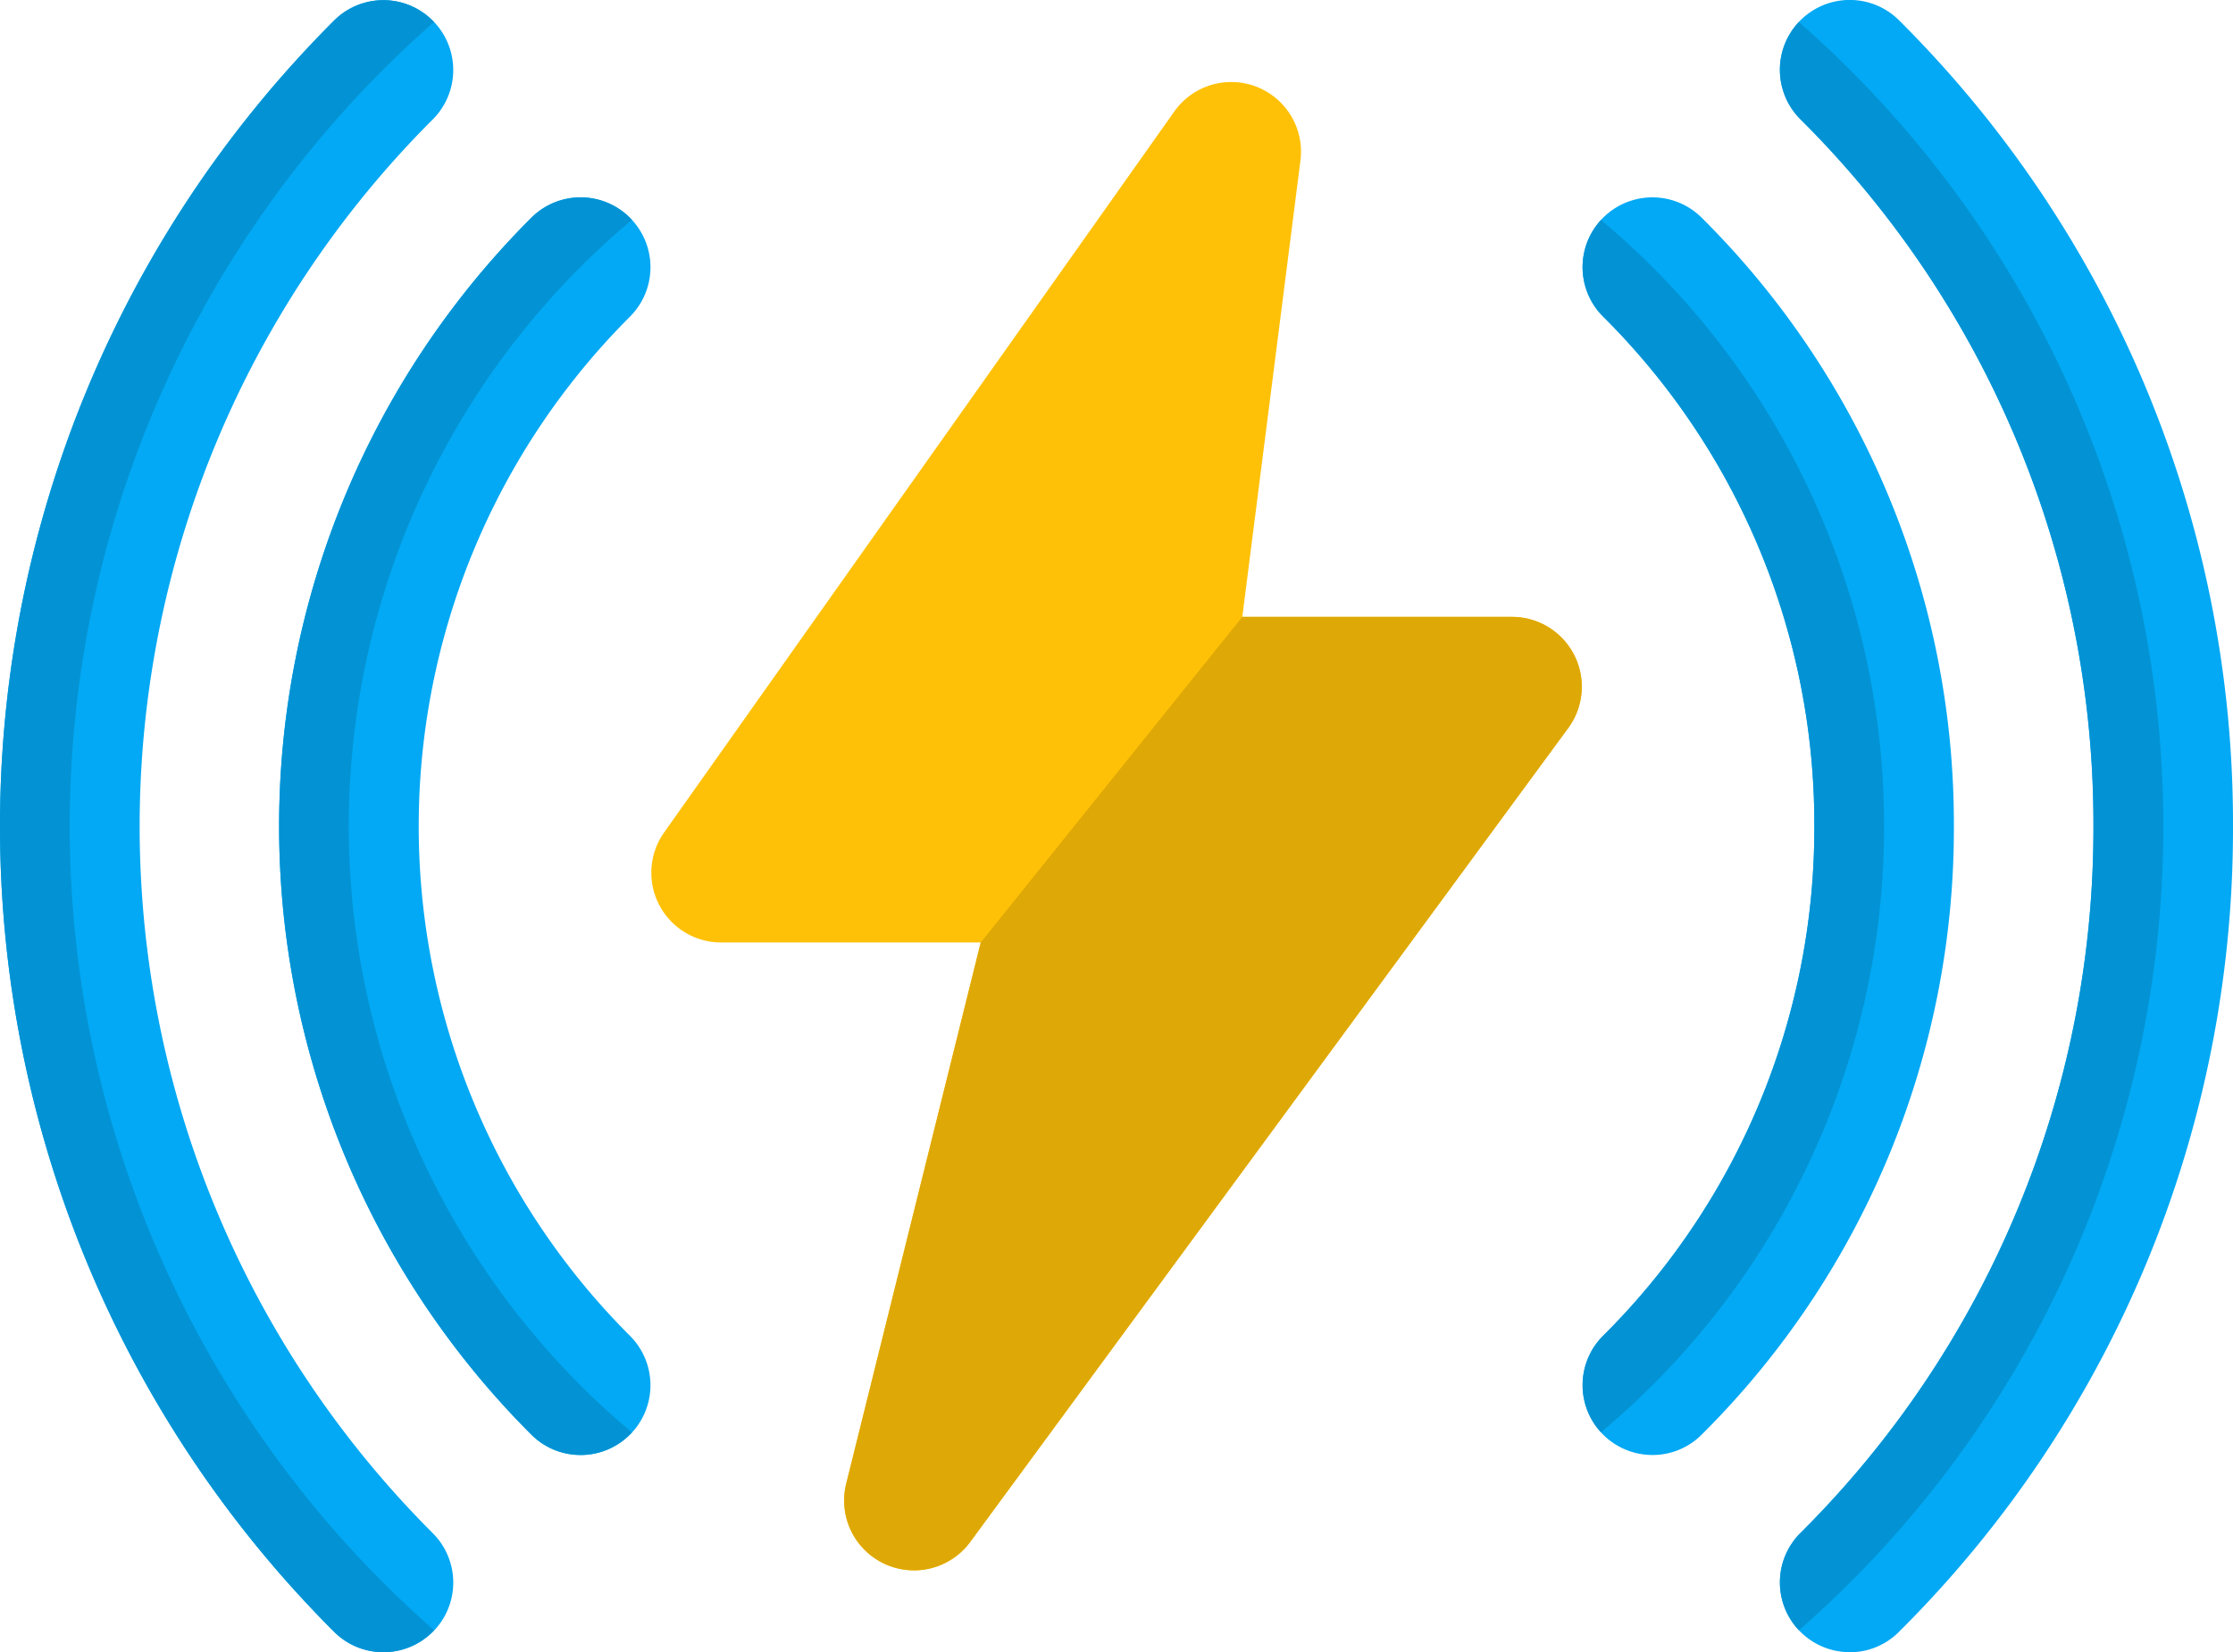 <svg xmlns="http://www.w3.org/2000/svg" width="97.218" height="71.949" viewBox="0 0 97.218 71.949">
  <g id="risk-tab-two" transform="translate(0 -3.118)">
    <path id="Path_26817" data-name="Path 26817" d="M16.689,75.061a3.014,3.014,0,0,1-2.147-.891,49.582,49.582,0,0,1,0-70.159,3.039,3.039,0,1,1,4.3,4.3,43.509,43.509,0,0,0,0,61.568,3.036,3.036,0,0,1-2.147,5.185Z" transform="translate(0 0.006)" fill="#03a9f4"/>
    <path id="Path_26818" data-name="Path 26818" d="M16.689,3.12a3.014,3.014,0,0,0-2.147.891,49.582,49.582,0,0,0,0,70.159,3.032,3.032,0,0,0,4.294,0c.02-.02.041-.041.061-.065a46.585,46.585,0,0,1,0-70.034c-.02-.02-.041-.041-.065-.061a3.014,3.014,0,0,0-2.147-.891Z" transform="translate(0 0.005)" fill="#0393d4"/>
    <path id="Path_26819" data-name="Path 26819" d="M16.124,60.006a3.014,3.014,0,0,1-2.147-.891,37.455,37.455,0,0,1,0-52.984,3.039,3.039,0,1,1,4.3,4.3,31.372,31.372,0,0,0,0,44.388,3.04,3.04,0,0,1-2.151,5.189Z" transform="translate(9.152 6.474)" fill="#03a9f4"/>
    <path id="Path_26820" data-name="Path 26820" d="M16.124,5.24a3.014,3.014,0,0,0-2.147.891,37.455,37.455,0,0,0,0,52.984,3.032,3.032,0,0,0,4.294,0c.032-.032.061-.061.089-.093a34.435,34.435,0,0,1,0-52.8c-.032-.032-.061-.061-.089-.093a3.03,3.03,0,0,0-2.151-.891Z" transform="translate(9.152 6.473)" fill="#0393d4"/>
    <path id="Path_26821" data-name="Path 26821" d="M18.435,68.813a3.041,3.041,0,0,1-2.949-3.771l5.857-23.571H10.038a3.037,3.037,0,0,1-2.479-4.792L29.769,5.285A3.037,3.037,0,0,1,35.262,7.42L32.73,27.293H44.469a3.04,3.04,0,0,1,2.451,4.837L20.886,67.574a3.032,3.032,0,0,1-2.451,1.24Z" transform="translate(21.356 2.689)" fill="#ffc107"/>
    <path id="Path_26822" data-name="Path 26822" d="M38.146,9.75H26.406L15.02,23.928,9.162,47.5a3.04,3.04,0,0,0,5.4,2.532L40.6,14.587A3.04,3.04,0,0,0,38.146,9.75Z" transform="translate(27.679 20.232)" fill="#dea806"/>
    <path id="Path_26823" data-name="Path 26823" d="M22.167,75.067a3.04,3.04,0,0,1-2.147-5.189A43.247,43.247,0,0,0,32.78,39.092,43.271,43.271,0,0,0,20.02,8.306a3.039,3.039,0,0,1,4.3-4.3A49.333,49.333,0,0,1,38.856,39.1a49.288,49.288,0,0,1-14.542,35.08,3.014,3.014,0,0,1-2.147.891Z" transform="translate(58.362 0)" fill="#03a9f4"/>
    <path id="Path_26824" data-name="Path 26824" d="M19.956,3.355a3.039,3.039,0,0,0,.065,4.233,43.247,43.247,0,0,1,12.76,30.786A43.271,43.271,0,0,1,20.021,69.16a3.035,3.035,0,0,0-.061,4.233A46.481,46.481,0,0,0,35.823,38.374,46.491,46.491,0,0,0,19.956,3.355Z" transform="translate(58.361 0.722)" fill="#0393d4"/>
    <path id="Path_26825" data-name="Path 26825" d="M20.05,60.006A3.04,3.04,0,0,1,17.9,54.817a31.17,31.17,0,0,0,9.2-22.194,31.157,31.157,0,0,0-9.2-22.194,3.039,3.039,0,0,1,4.3-4.3A37.2,37.2,0,0,1,33.175,32.622,37.2,37.2,0,0,1,22.2,59.114,3.014,3.014,0,0,1,20.05,60.006Z" transform="translate(51.891 6.474)" fill="#03a9f4"/>
    <path id="Path_26826" data-name="Path 26826" d="M17.81,5.483a3.035,3.035,0,0,0,.089,4.2,31.173,31.173,0,0,1,9.2,22.2,31.157,31.157,0,0,1-9.2,22.194,3.035,3.035,0,0,0-.089,4.2,34.359,34.359,0,0,0,12.326-26.4A34.357,34.357,0,0,0,17.81,5.483Z" transform="translate(51.892 7.214)" fill="#0393d4"/>
  </g>
</svg>
